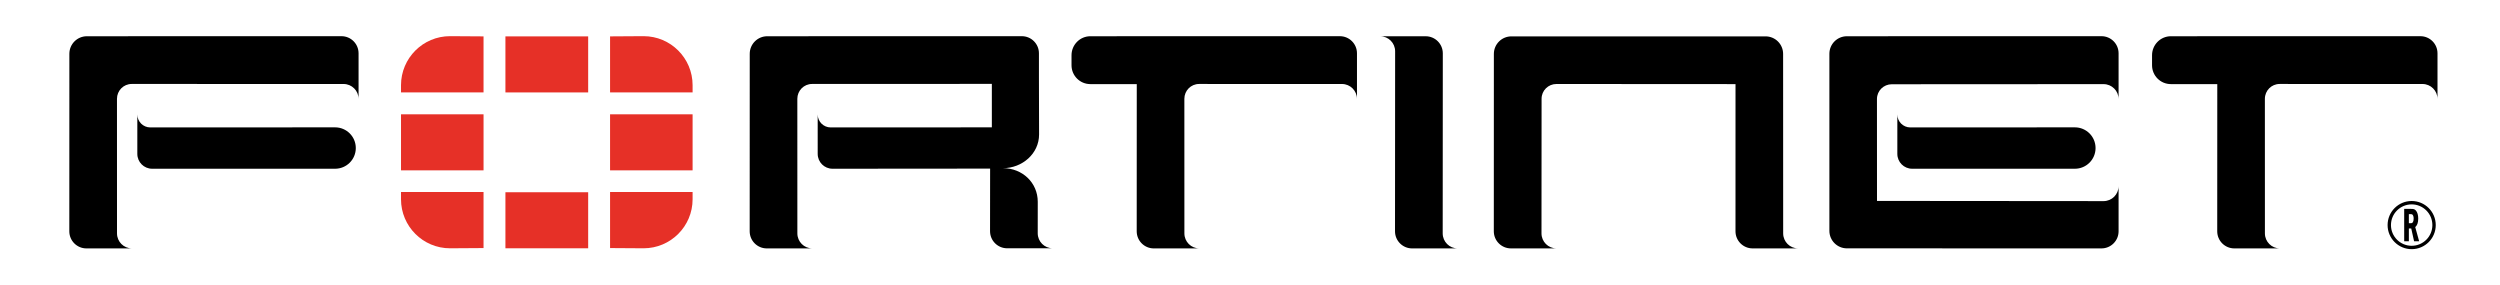 <?xml version="1.0" encoding="utf-8"?>
<!-- Generator: Adobe Illustrator 16.0.0, SVG Export Plug-In . SVG Version: 6.00 Build 0)  -->
<!DOCTYPE svg PUBLIC "-//W3C//DTD SVG 1.1//EN" "http://www.w3.org/Graphics/SVG/1.1/DTD/svg11.dtd">
<svg version="1.1" id="Layer_1" xmlns="http://www.w3.org/2000/svg" xmlns:xlink="http://www.w3.org/1999/xlink" x="0px" y="0px"
	 width="850.272px" height="97.091px" viewBox="0 0 850.272 97.091" enable-background="new 0 0 850.272 97.091"
	 xml:space="preserve">
<path d="M46.705,52.347c0,2.785,2.257,5.042,5.042,5.042h62.225c3.887,0,7.038-3.151,7.038-7.038c0-3.888-3.151-7.039-7.038-7.039
	L51.124,43.34c-2.44,0-4.419-1.979-4.419-4.419V52.347z"/>
<path d="M23.593,18.288c0-3.292,2.669-5.961,5.962-5.961l86.576-0.019c3.215,0,5.82,2.606,5.82,5.821v15.539
	c0-2.817-2.283-5.102-5.101-5.102l-72.053-0.011c-2.784,0-5.014,2.265-5.014,5.05l0.01,45.779c0,2.818,2.284,5.102,5.101,5.102
	H29.396c-3.215,0-5.821-2.606-5.821-5.821L23.593,18.288z"/>
<path d="M490.675,79.386c0,2.817,2.285,5.102,5.102,5.102h-15.5c-3.215,0-5.821-2.606-5.821-5.82l0.038-61.233
	c0-2.817-2.285-5.101-5.103-5.101l15.5,0c3.214,0,5.82,2.606,5.82,5.821L490.675,79.386z"/>
<path d="M370.837,28.605c-3.536,0-6.403-2.867-6.403-6.403v-3.424c0-3.537,2.867-6.453,6.403-6.453l84.862-0.016
	c3.214,0,5.821,2.606,5.821,5.82v15.54c0-2.817-2.284-5.102-5.102-5.102l-48.592-0.01c-2.785,0-5.014,2.264-5.014,5.049l0.01,45.78
	c0,2.817,2.283,5.101,5.101,5.101h-15.499c-3.214,0-5.821-2.606-5.821-5.821l0.018-50.061H370.837z"/>
<path d="M352.95,68.629l-0.011,10.714c0,2.817,2.283,5.101,5.101,5.101h-15.498c-3.215,0-5.821-2.605-5.821-5.82l0.024-21.28
	l-53.6,0.045c-2.785,0-5.042-2.257-5.042-5.042V38.921c0,2.44,1.979,4.419,4.419,4.419l54.813-0.027V28.531l-61.14,0.025
	c-2.785,0-5.014,2.264-5.014,5.049l0.01,45.78c0,2.817,2.284,5.102,5.102,5.102h-15.499c-3.215,0.001-5.821-2.606-5.821-5.82
	l0.019-60.379c0-3.292,2.669-5.961,5.961-5.961l86.576-0.018c3.215,0,5.82,2.606,5.82,5.821v8.058l0.049,19.542
	c0,6.538-5.729,11.466-12.267,11.466C347.668,57.195,352.95,62.091,352.95,68.629"/>
<rect x="136.387" y="38.879" fill="#E63027" width="28.069" height="19.06"/>
<path d="M590.264,28.605l-0.008,50.057c0,3.214,2.605,5.821,5.82,5.821h15.498c-2.816,0-5.102-2.285-5.102-5.102l-0.02-61.05
	c0-3.292-2.67-5.961-5.963-5.961h-86.451c-3.293,0-5.961,2.669-5.961,5.961l-0.018,60.331c0,3.214,2.606,5.821,5.82,5.821h15.498
	c-2.816,0-5.102-2.285-5.102-5.102l0.031-45.801c0-2.785,2.264-5.014,5.049-5.014L590.264,28.605z"/>
<rect x="171.9" y="12.375" fill="#E63027" width="28.143" height="19.06"/>
<rect x="171.9" y="65.384" fill="#E63027" width="28.143" height="19.06"/>
<rect x="207.489" y="38.879" fill="#E63027" width="28.068" height="19.06"/>
<path fill="#E63027" d="M164.456,12.375v19.06h-28.069v-2.457c0-9.21,7.467-16.677,16.677-16.677L164.456,12.375z"/>
<path fill="#E63027" d="M207.489,12.375v19.06h28.069v-2.457c0-9.21-7.467-16.677-16.677-16.677L207.489,12.375z"/>
<path fill="#E63027" d="M164.456,84.37V65.31h-28.069v2.457c0,9.211,7.467,16.678,16.677,16.678L164.456,84.37z"/>
<path fill="#E63027" d="M207.489,84.37V65.31h28.069v2.457c0,9.211-7.467,16.678-16.677,16.678L207.489,84.37z"/>
<path d="M738.332,28.605c-3.535,0-6.402-2.867-6.402-6.403v-3.424c0-3.537,2.867-6.453,6.402-6.453l84.863-0.016
	c3.215,0,5.82,2.606,5.82,5.82v15.54c0-2.817-2.283-5.102-5.102-5.102l-48.592-0.01c-2.785,0-5.016,2.264-5.016,5.049l0.01,45.78
	c0,2.817,2.285,5.101,5.102,5.101H759.92c-3.215,0-5.822-2.606-5.822-5.821l0.018-50.061H738.332z"/>
<path d="M645.301,52.347c0,2.785,2.258,5.042,5.041,5.042h55.34c3.889,0,7.039-3.151,7.039-7.038c0-3.888-3.15-7.039-7.039-7.039
	l-55.963,0.028c-2.441,0-4.418-1.979-4.418-4.419V52.347z"/>
<path d="M643.418,28.654c-2.785,0-5.049,2.229-5.049,5.014l0.014,34.667l77.063,0.065c2.818,0,5.102-2.284,5.102-5.101v15.363
	c0,3.214-2.605,5.82-5.82,5.82l-86.576-0.017c-3.293,0-5.961-2.669-5.961-5.962V18.288c0-3.292,2.668-5.961,5.961-5.961
	l86.576-0.018c3.215,0,5.82,2.606,5.82,5.821v15.586c0-2.817-2.283-5.101-5.102-5.101L643.418,28.654z"/>
<path fill-rule="evenodd" clip-rule="evenodd" d="M813.188,76.553c0-3.89,3.152-7.043,7.043-7.043c3.889,0,7.043,3.153,7.043,7.043
	s-3.154,7.042-7.043,7.042C816.34,83.595,813.188,80.443,813.188,76.553 M812.041,76.553c0-4.523,3.666-8.19,8.189-8.19
	s8.189,3.667,8.189,8.19c0,4.522-3.666,8.19-8.189,8.19S812.041,81.075,812.041,76.553 M819.273,72.83v3.087h0.699
	c0.621,0,0.93-0.529,0.93-1.588c0-0.365-0.045-0.665-0.137-0.899s-0.199-0.392-0.32-0.476s-0.299-0.125-0.537-0.125H819.273z
	 M817.688,71.046h2.273c0.441,0,0.779,0.031,1.016,0.093c0.234,0.062,0.473,0.228,0.713,0.5c0.24,0.271,0.428,0.643,0.563,1.112
	c0.137,0.471,0.205,0.999,0.205,1.585c0,1.376-0.338,2.344-1.016,2.904l1.33,4.818h-1.721l-0.967-4.359h-0.811v4.359h-1.586V71.046z
	"/>
</svg>
